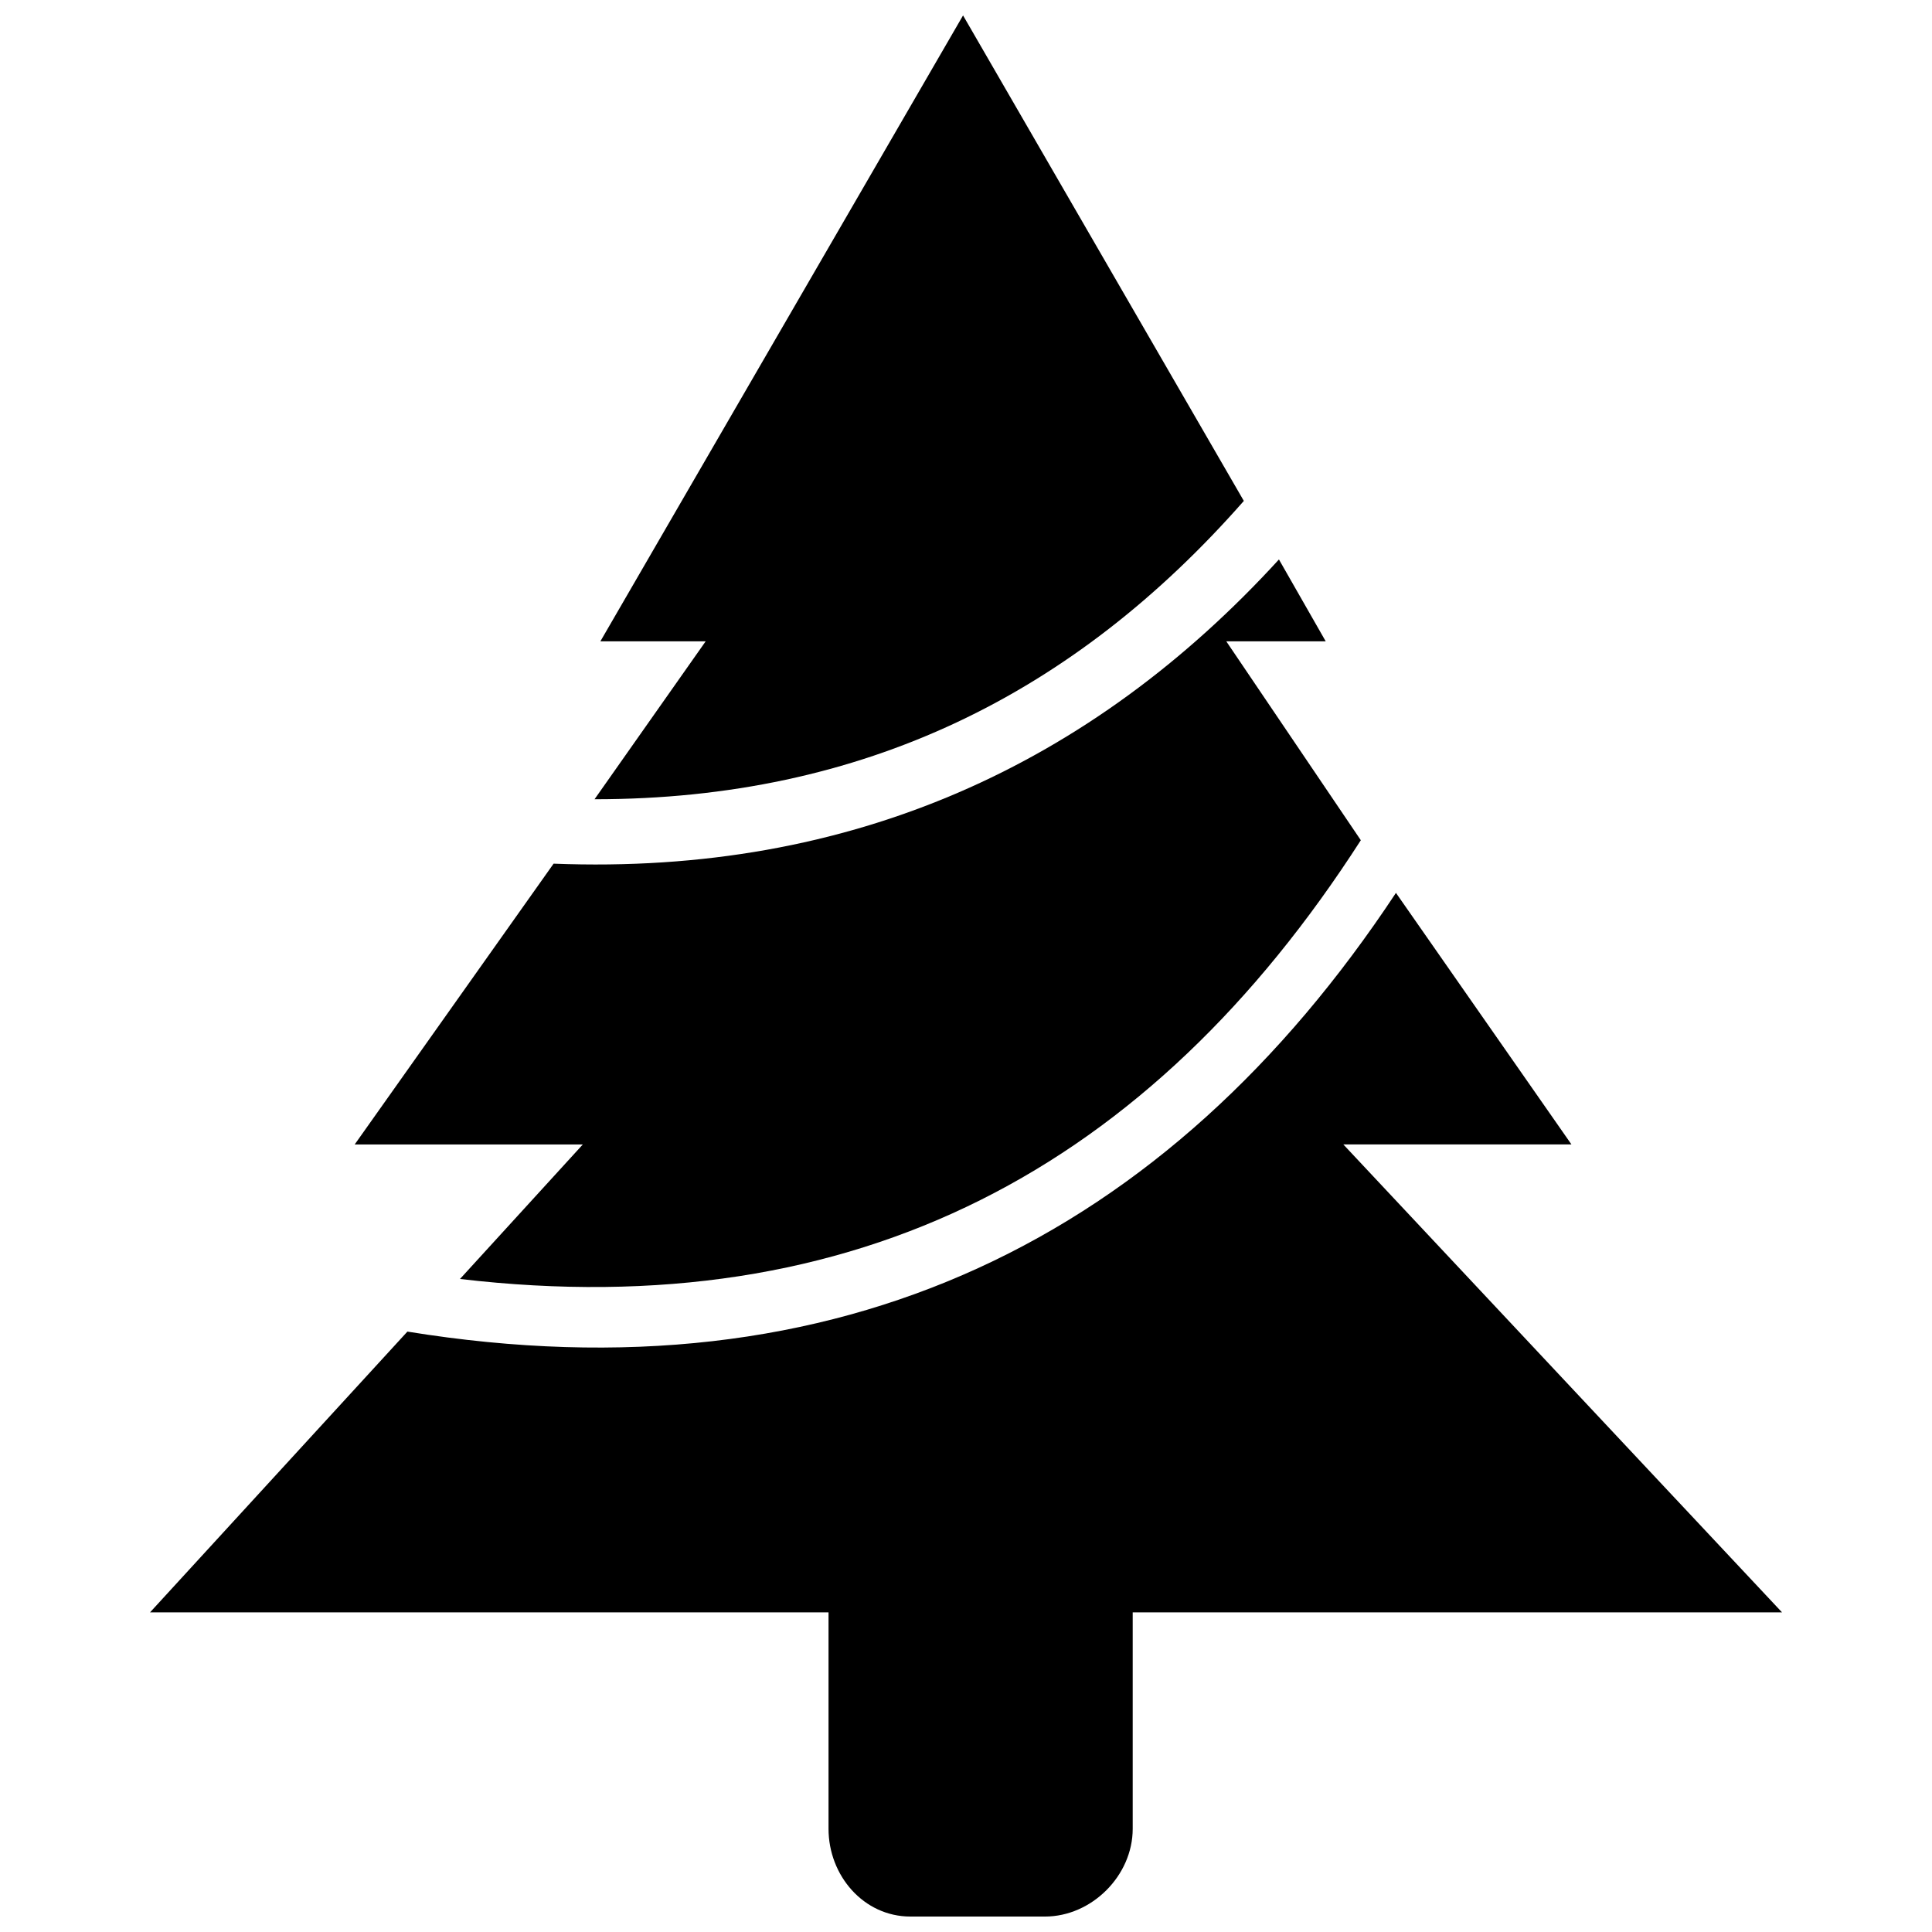 <?xml version="1.0" encoding="UTF-8"?>
<!-- Uploaded to: SVG Repo, www.svgrepo.com, Generator: SVG Repo Mixer Tools -->
<svg width="800px" height="800px" version="1.1" viewBox="144 144 512 512" xmlns="http://www.w3.org/2000/svg">
 <defs>
  <clipPath id="b">
   <path d="m301 148.09h173v207.91h-173z"/>
  </clipPath>
  <clipPath id="a">
   <path d="m363 529h82v122.9h-82z"/>
  </clipPath>
 </defs>
 <path d="m513.94 380.62 46.504 66.656h-60.457l116.27 124.02h-432.5l68.207-74.41c114.71 18.602 201.52-24.805 261.98-116.27z" fill-rule="evenodd"/>
 <path d="m482.93 292.26 12.402 21.703h-26.352l35.652 52.707c-55.805 86.809-133.32 128.66-238.73 116.27l32.555-35.652h-60.457l52.707-74.41c79.059 3.102 142.62-26.352 192.22-80.609z" fill-rule="evenodd"/>
 <g clip-path="url(#b)">
  <path d="m399.22 148.09 74.41 128.66c-44.957 51.156-100.76 79.059-172.07 79.059l29.453-41.855h-27.902l96.113-165.87z" fill-rule="evenodd"/>
 </g>
 <g clip-path="url(#a)">
  <path d="m363.57 529.44h80.609v99.211c0 12.402-10.852 23.254-23.254 23.254h-35.652c-12.402 0-21.703-10.852-21.703-23.254z" fill-rule="evenodd"/>
 </g>
</svg>